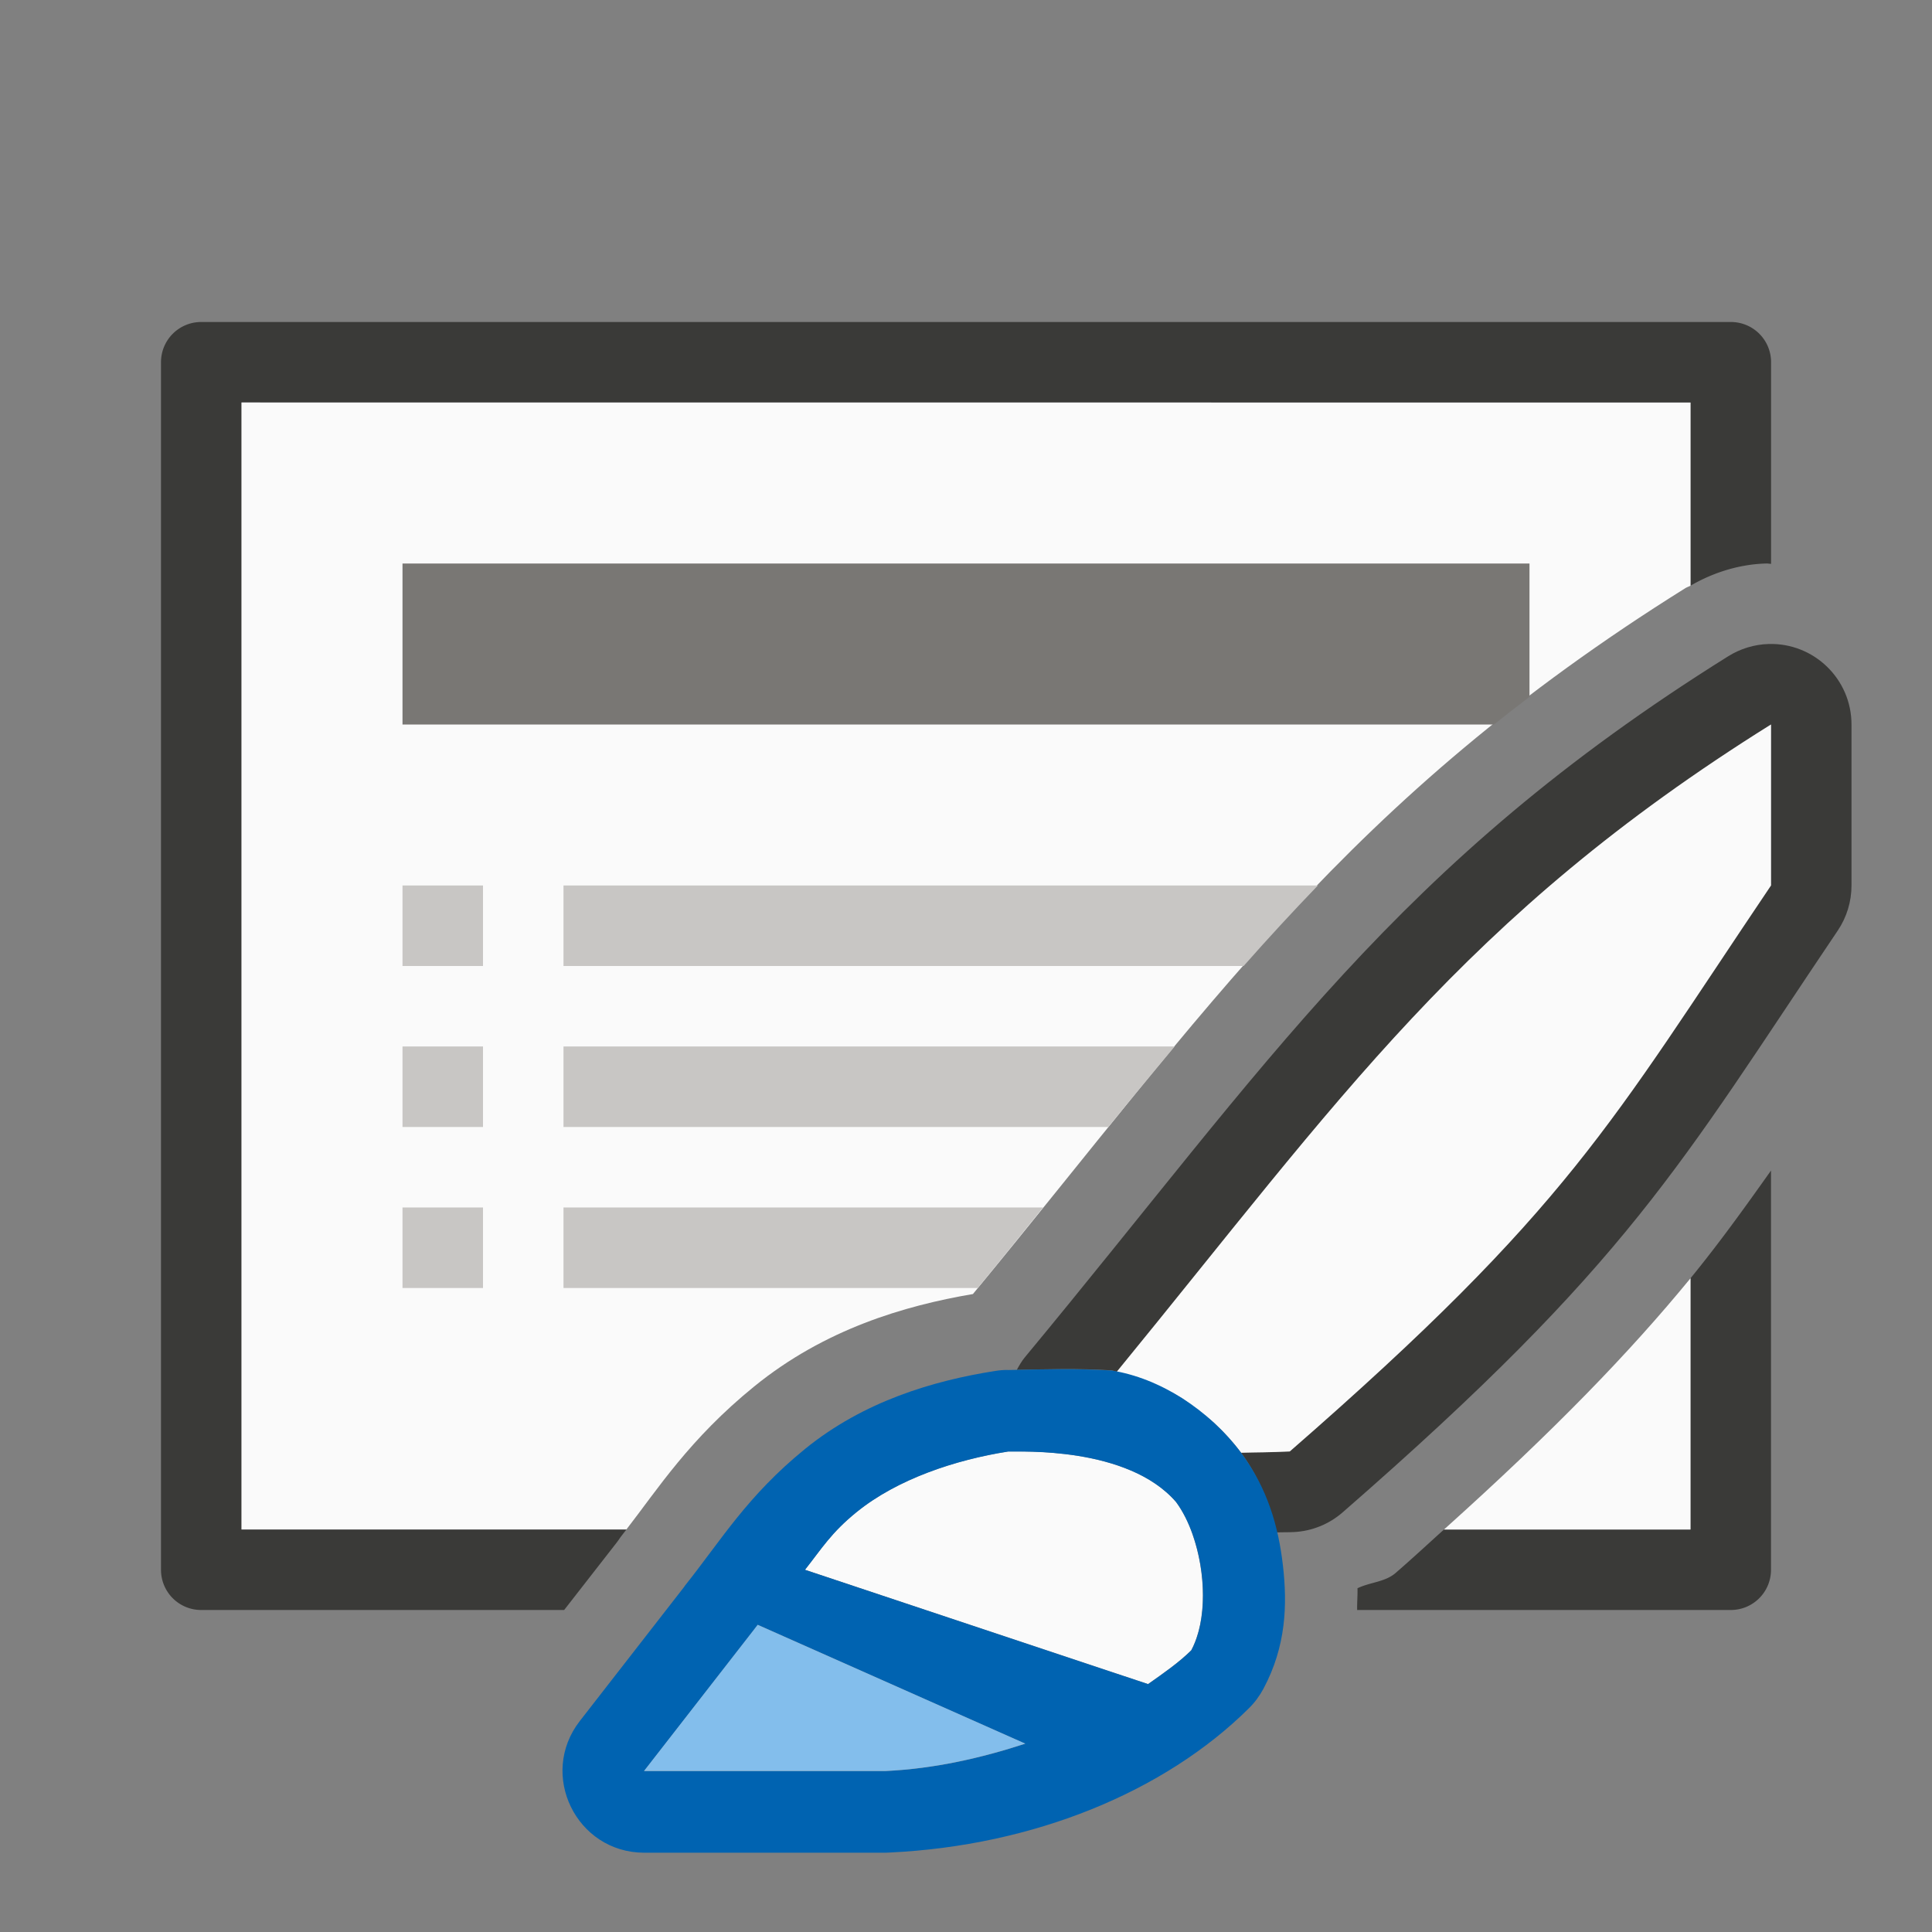 <svg viewBox="0 0 24 24" xmlns="http://www.w3.org/2000/svg"><rect x="0" y="0" width="24" height="24" fill="#808080" stroke="none"/><path d="m2.5 4c-.277 0-.5.223-.5.5v1 13 1c0 .277.223.5.5.5h1 3.508l.656-.842a1.001 1.001 0 0 1 .02-.027 1.001 1.001 0 0 1 .039-.055c.018-.023.041-.053.059-.076h-4.781v-14h18v2.275c.287-.166.609-.266.941-.275.02-.001.039.004.059.004v-1.504-1c0-.277-.223-.5-.5-.5h-1-17zm19.5 10.541c-.319.45-.64.898-1 1.338v3.121h-3.062c-.2.18-.379.347-.6.539-.132.115-.319.115-.475.191.003.086-.006.181-.004.27h3.641 1c.277 0 .5-.223.5-.5v-1z" fill="#3a3a38"/><path d="m3 5v14h4.781c.388-.5.784-1.124 1.588-1.777.877-.713 1.867-1.003 2.717-1.148 2.918-3.537 4.636-6.135 8.852-8.77.02-.012.042-.018.062-.029v-2.275zm18 10.879c-.753.919-1.691 1.889-3.062 3.121h3.062z" fill="#fafafa"/><path d="m5 7v2h13.559c.143-.115.292-.229.441-.344v-1.656z" fill="#797774"/><path d="m5 11v1h1v-1zm2 0v1h8.449c.299-.339.607-.673.922-1zm-2 2v1h1v-1zm2 0v1h6.768c.272-.337.557-.678.824-1zm-2 2v1h1v-1zm2 0v1h5.146c.291-.353.54-.664.811-1z" fill="#c8c6c4"/><path d="m21.971 8c-.178.005-.351.058-.502.152-4.137 2.585-5.701 5.046-8.738 8.709-.04.048-.07.102-.1.156.41-.008.73-.02 1.178.006.021.003.043.013.064.018 2.766-3.38 4.309-5.655 8.127-8.041v2c-2 2.967-2.499 3.999-5.979 7.031-.261.013-.398.009-.605.016.002.002.004.004.006.006.001.001.001.003.002.004.228.309.343.64.422.979.078-.003.143 0.0.225-.004.225-.011.44-.098.609-.246 3.575-3.115 4.182-4.307 6.15-7.227.111-.165.17-.36.17-.559v-2c-0-.564-.466-1.016-1.029-1z" fill="#3a3a38"/><path d="m22 9c-3.818 2.386-5.361 4.661-8.127 8.041.004.001.008.003.012.004.137.028.274.068.41.125.001 0.0.003-0.0.004 0 .015.006.028.017.043.023.123.054.245.114.361.189.002.001.004.003.006.004.05.033.094.075.143.111.079.059.161.113.234.182.12.111.232.234.332.367.206-.006.344-.003.604-.016 3.479-3.032 3.978-4.064 5.978-7.031z" fill="#fafafa"/><path d="m12.521 18.031c-.324.051-.668.136-.994.26-.326.124-.634.287-.889.494-.314.255-.429.45-.639.715l4.262 1.42c.192-.135.386-.27.537-.42.2-.375.18-.969.018-1.434v-.002c-.054-.155-.124-.294-.207-.406-.15-.174-.347-.3-.559-.391h-.002c-.212-.091-.44-.147-.654-.182-.428-.069-.799-.052-.873-.055z" fill="#fafafa"/><path d="m12.516 17.018c-.05 0-.101.004-.15.012-.774.121-1.638.378-2.365.969-.718.584-1.038 1.128-1.494 1.701-.002.003-.004.006-.006.01l-1.299 1.67c-.516.665-.043 1.633.799 1.635h3c.016-0.0.031-.001.047-.002 1.79-.084 3.418-.752 4.467-1.793.072-.071.132-.153.18-.242.282-.528.298-1.043.242-1.531-.056-.488-.192-.955-.512-1.389-.001-.001-.001-.003-.002-.004-.412-.552-1.023-.935-1.613-1.029-.492-.028-.82-.014-1.293-.006zm.006 1.014c.148.005 1.485-.069 2.088.627.332.45.456 1.342.189 1.842-.151.15-.345.285-.537.42l-4.262-1.42c.209-.265.325-.46.639-.715.509-.414 1.235-.652 1.883-.754zm-3.109 2.152 3.324 1.477c-.545.178-1.126.311-1.736.34h-3l1.299-1.67c.044-.056.073-.094.113-.146z" fill="#0063b1"/><path d="m9.412 20.184c-.041.053-.069.091-.113.146l-1.299 1.67h3c.61-.029 1.191-.162 1.736-.34z" fill="#83beec"/></svg>